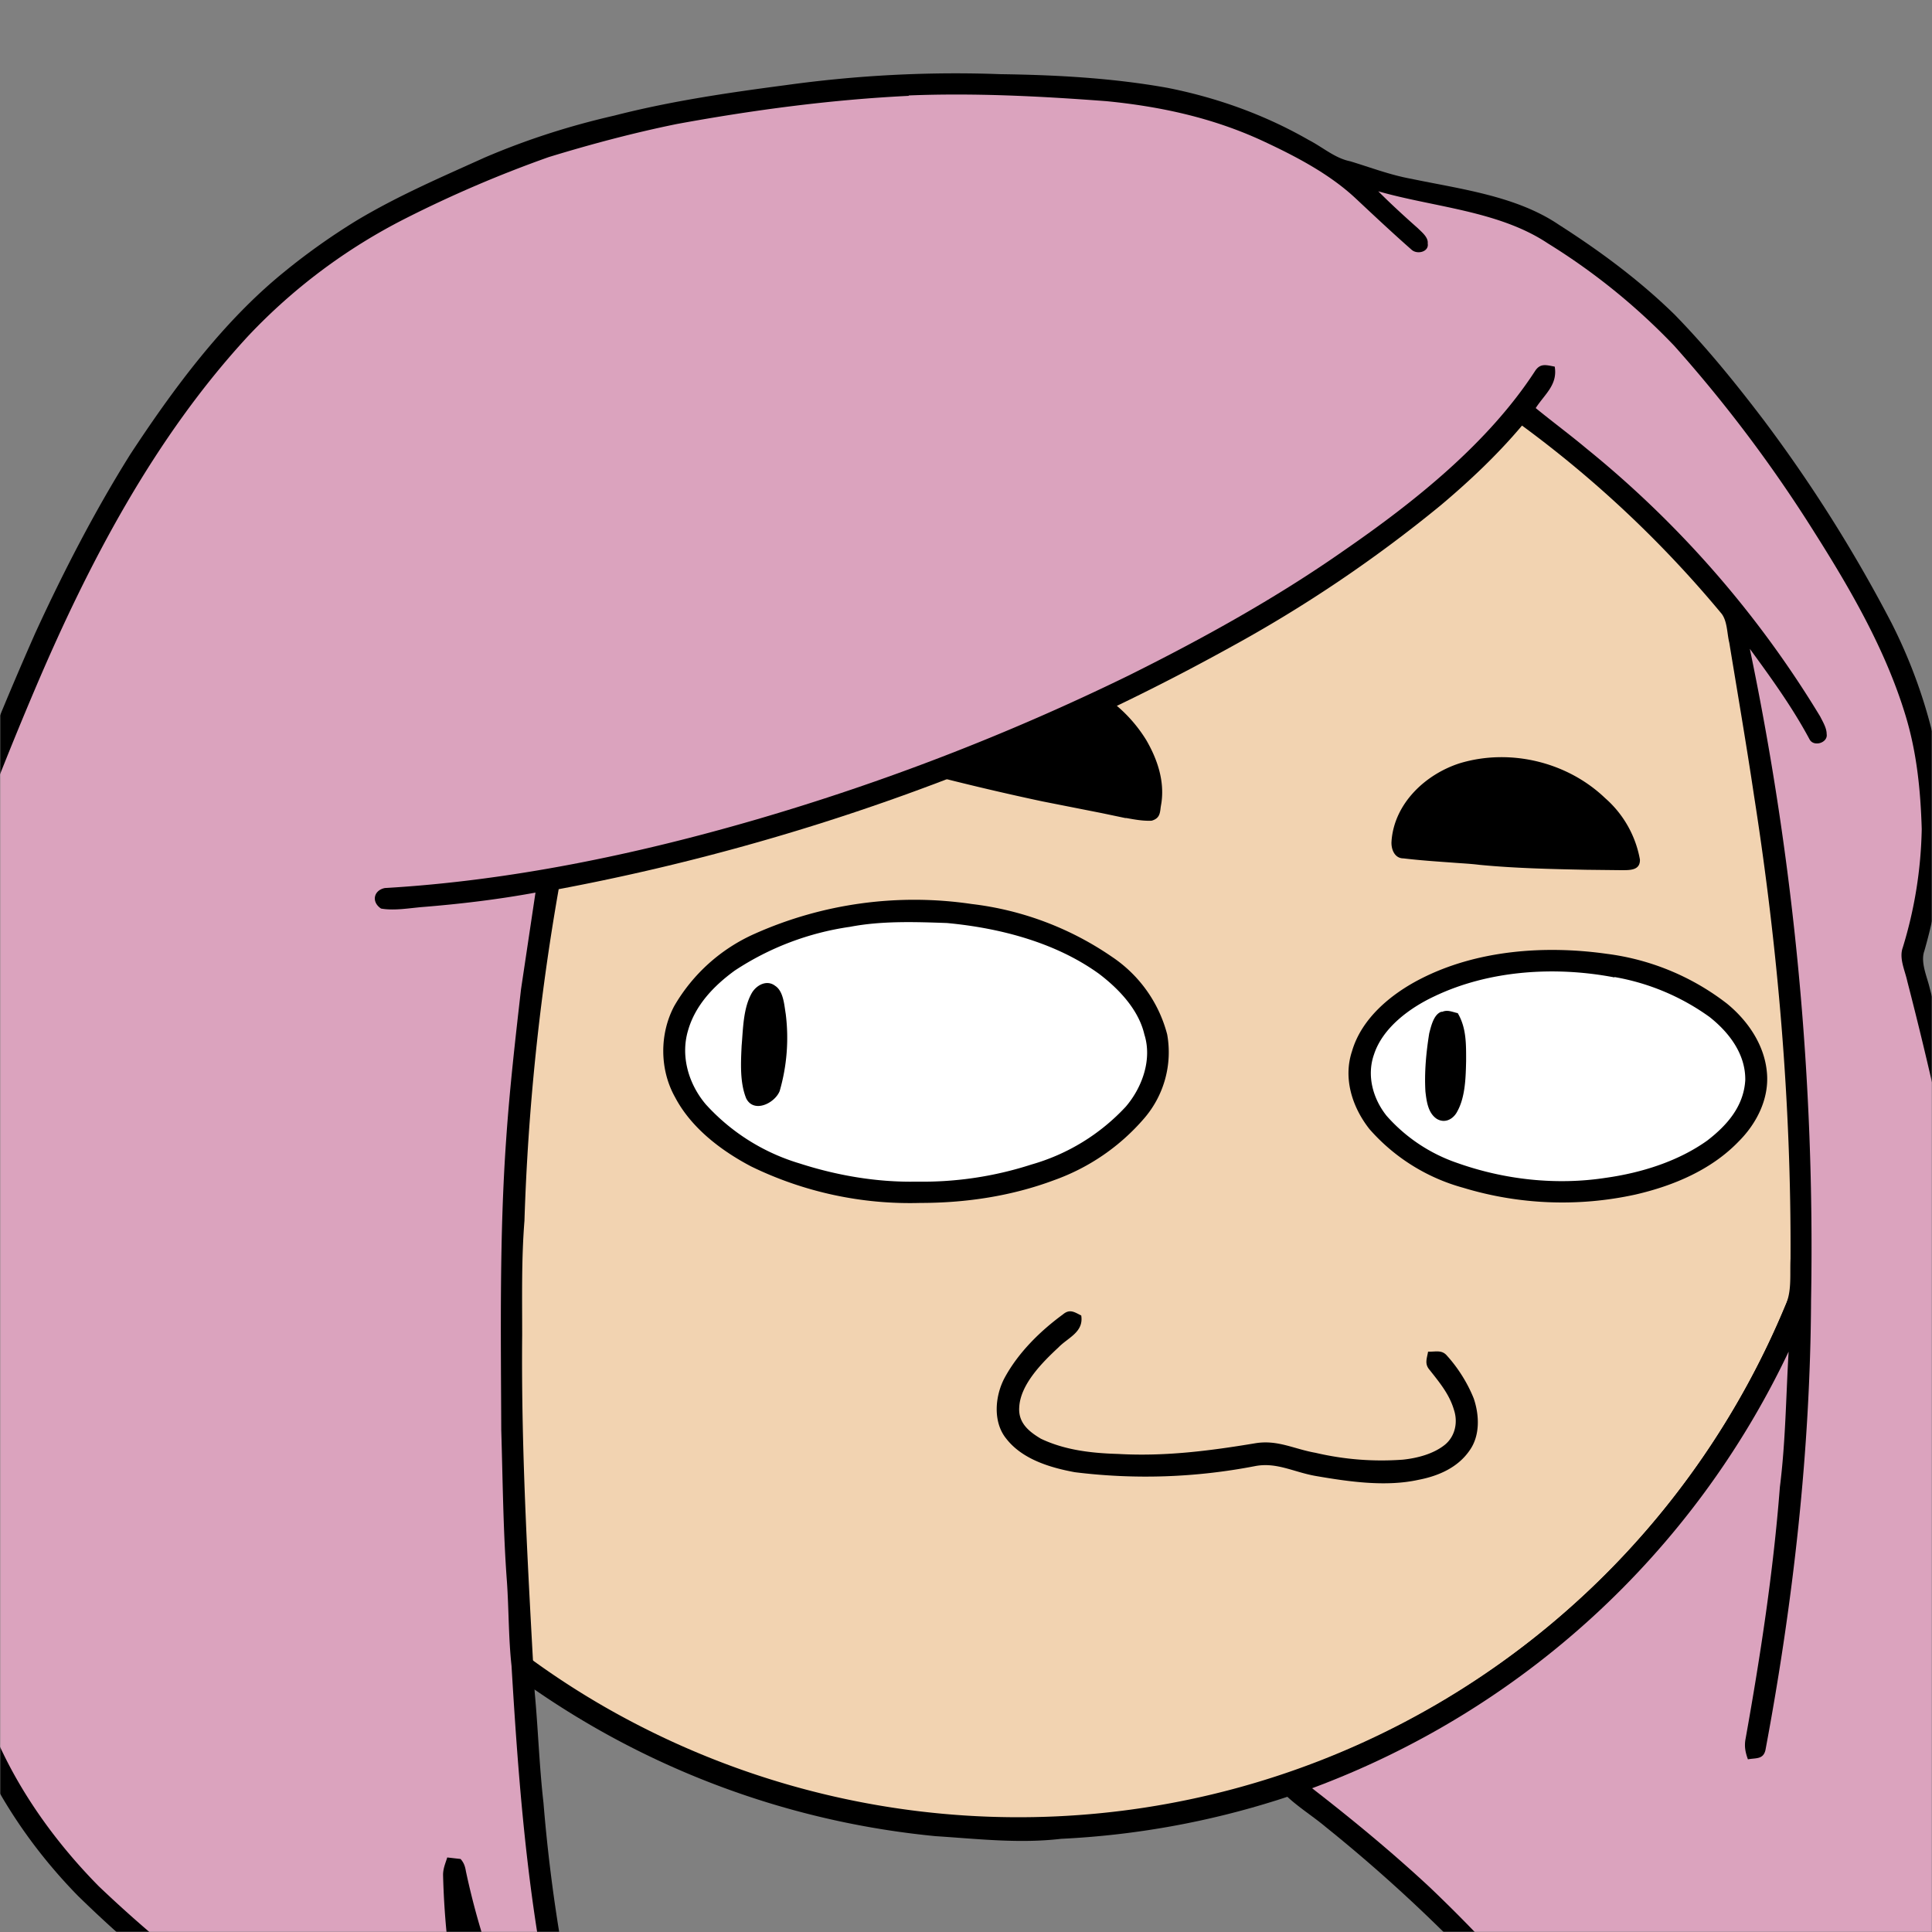<svg xmlns="http://www.w3.org/2000/svg" viewBox="0 0 762 762" fill="none" shape-rendering="auto"><rect x="0" y="0" width="762" height="762" fill="#808080" stroke="none"/><mask id="viewboxMask"><rect width="762" height="762" rx="0" ry="0" x="0" y="0" fill="#fff" /></mask><g mask="url(#viewboxMask)"><g transform="scale(-1 1) translate(-762 0)"><g transform="translate(-190.5 -190.5) scale(1.5)"><path d="M396 164.8a224.8 224.8 0 0 1 104.8 42.4c6.2 4.9 12.5 9.4 18 15a225.4 225.4 0 0 1 71.8 149 58.5 58.5 0 0 1 50.9 42.2 71 71 0 0 1-27.6 76.5c-11 7.7-24.5 12-38 11.7-5 0-10-1.6-15-1.8-1.9 2.2-3.3 4.9-4.8 7.3A223.3 223.3 0 0 1 389 609.8c-11 .7-21.9 2-33 .7a223.7 223.7 0 0 1-178.8-342.3A223.4 223.4 0 0 1 352 163.5c14.6-1.4 29.4-.3 44 1.3Z" fill="#000"/><path fill-rule="evenodd" clip-rule="evenodd" d="M498.8 213.2A216 216 0 0 0 363 169c-13-.2-26.2 1.6-39 4a218 218 0 0 0-113.6 365.5 218.5 218.5 0 0 0 260.4 40.2c35-18.8 64.2-47.3 84.4-81.5l-3-1.6c-2.8-1.4-5.7-3-8-5-2.2-2-.3-5.8 2.7-4.7 1.5.7 3 1.6 4.4 2.4a55 55 0 0 0 59.6-3.6 64.5 64.5 0 0 0 25-69.8 53.1 53.1 0 0 0-24-31 52.6 52.6 0 0 0-47-2.8c-1.6.8-3.4 1.5-5 1.3-2.5-.2-2.8-4.2-.6-5.2 8-4 16.5-5.6 25.4-6.4a217 217 0 0 0-72-146.4c-4.4-4-8.7-8.1-13.9-11.3Zm107.6 196.2c2-1.2 1.3-5.1-1.4-5-2 0-4.2.8-6.2 1.6l-1.4.4a95.1 95.1 0 0 0-25.5 12.4c-2.2 2-2.2 4.4.1 6.2a92 92 0 0 0 5.2 2.8 36 36 0 0 1 13 9.2c-.2 1.9-2 3.4-3.4 4.5l-.2.2c-3.9 3-8.8 5-13.6 7-2.5 1-4.9 2-7.1 3.1-1.7.8-2.6 2.2-1.6 3.9 1 2 3.2 1.1 5 .5l.6-.2 5.4-2.3c5.4-2.3 11-4.5 15.4-8 2.7-2.1 5.1-5.1 5.4-8.7-.5-3.4-2.7-5.7-5.3-7.8a83 83 0 0 0-11.6-7.2l-1.1-.6c5.4-3 10.8-5.6 16.6-7.7l5-1.7a52 52 0 0 0 6.7-2.6Z" fill="#f2d3b1"/><g transform="translate(-161 -83)"><path d="M540.5 447.7a103 103 0 0 1 57 7.8 46 46 0 0 1 21.2 19c3.9 7.3 3.9 16.7-.2 24-4.2 8-12 14-20 18.2a95.3 95.3 0 0 1-44.5 9.6c-12 0-24-1.8-35.2-6a56 56 0 0 1-23.7-16.3 26.6 26.6 0 0 1-6-22 35.2 35.2 0 0 1 14.5-20.4 82 82 0 0 1 36.9-13.9Z" fill="#000"/><path d="M547 452.7c8.4-.3 17.2-.6 25.5 1a74 74 0 0 1 30.3 11.5c5.5 4 10.4 9.1 12.3 15.8 2 6.8-.2 14.1-4.7 19.4a54.2 54.2 0 0 1-24.6 15.5c-9.9 3.2-20.4 5-30.8 4.8a92.9 92.9 0 0 1-30.2-4.5A54 54 0 0 1 500 501c-4.3-5-7-12.4-4.9-19 1.5-6.5 6.7-12 12-16 11.4-8.2 26-12 39.9-13.3Z" fill="#fff"/><path d="M373.5 460.8c16.3-2.3 34.2-1 49 6.6 7.8 4 15.5 10.4 18 19 2.4 7.2-.1 14.8-4.6 20.5a50.5 50.5 0 0 1-24.6 15.4 89.7 89.7 0 0 1-45.3 1.8c-10-2.3-20-6.5-27.2-14-4.7-4.7-8-11.2-7.4-18 .6-7.3 5-13.7 10.5-18.2a65 65 0 0 1 31.6-13.1Z" fill="#000"/><path d="M371.5 467c15.6-3 33-1.9 47.4 5 6.4 3 13.5 8.2 15.8 15.2 2 5.6.3 11.7-3.3 16.2a43.5 43.5 0 0 1-18.6 12.4c-12.4 4.4-26 5.9-39 3.9-9.3-1.3-19-4.3-26.7-9.8-5.2-4-9.6-9-10-15.9-.1-6.8 4.2-12.5 9.4-16.6a60.4 60.4 0 0 1 25-10.5Z" fill="#fff"/><path d="M592.2 469.2c2.1-1.6 4.7-.3 6 1.7 2.4 4 2.4 9.6 2.8 14.1.2 4.4.5 9.6-1.2 13.8-2 4-7.5 1.3-8.8-1.9a50.3 50.3 0 0 1-1.6-20.3c.4-2.4.6-6 2.8-7.4ZM416.9 476c2.1.6 2.8 3.8 3.3 5.7.8 5 1.3 10.2 1 15.3-.3 2.6-.7 5.7-3 7.2-2.2 1.3-4.4 0-5.4-2-2.1-3.8-2.2-9-2.3-13.2 0-4.4-.1-8.7 2.2-12.6 1.4-.3 2.7-1 4.2-.3Z" fill="#000"/></g><g transform="translate(-161 -83)"><path d="M568.4 406c-.6-3-2.4-5-4.6-6.9a50 50 0 0 0-45.6-11.5 37.8 37.8 0 0 0-23.6 17c-2.9 5-4.8 10.6-4 16.4l.2 1.2c.2 1.7.3 3 2.4 3.6 2.2.1 4.4-.3 6.6-.7h.3l6.2-1.3 15.7-3.1c15-3.2 30-6.9 44.8-11.1 1.8-.3 1.7-1.6 1.7-3v-.6ZM430.1 431c-.8-9.8-8.9-17.4-17.9-20.3-13.2-4-28.3-.4-38.3 9.2a28 28 0 0 0-9.1 16.1c-.1 2.7 2.3 2.8 4.4 2.8h.8l9-.1c9.4-.2 18.7-.4 28-1.3 2.4-.3 4.8-.4 7.3-.6 4.2-.3 8.5-.6 12.7-1.1 2.4 0 3.3-2.6 3.1-4.6Z" fill="#000"/></g><g transform="translate(-161 -83)"><path d="M516.5 555.6c6 4.4 11.7 10 15.3 16.6 2.6 4.8 3.2 11.7-.4 16.1-4.2 5.4-11.5 7.6-18 8.8a151 151 0 0 1-47.4-1.6c-5.7-1.1-10.2 1.6-16 2.6-8.7 1.5-18.4 2.9-27 1-5.2-1-10.3-3.2-13.4-7.7-2.8-3.9-2.6-9.3-1.1-13.7 1.6-4 4.1-8 7-11.2 1.4-1.7 3.1-1 5-1.1.3 1.8 1 3.2-.4 4.8-2.6 3.3-5.2 6.4-6.4 10.5-1.1 3.3-.3 7 2.4 9.2 3 2.4 7.2 3.5 11 3.9a76 76 0 0 0 23-1.8c5.7-1 10-3.5 15.9-2.5 12 2 23.8 3.5 36 2.8 7-.2 14-1 20.3-4 3.2-1.9 6-4.2 5.7-8.3-.3-6-6.1-11.8-10.3-15.7-2.5-2.6-6.7-4-6-8.4 1.8-.9 3-1.8 4.8-.3Z" fill="#000"/></g><g transform="translate(-161 -83)"></g><g transform="translate(-161 -83)"></g><g transform="translate(-161 -83)"><path d="M533 229.5c18.9-.7 37.8.3 56.5 2.9 15.2 2 30.2 4.2 45 8 11.8 2.7 23 6.3 34 11 11.5 5.2 22.7 10 33.6 16.5 6.7 4.1 13.2 8.7 19.3 13.7 16 13 29 30.6 40.3 47.8 9.4 15 17.6 30.9 25 47a962.7 962.7 0 0 1 39 104c10 32.8 17.2 67.2 19.3 101.6.5 13.7-.8 27.7-4.2 41-4.6 16.2-11 31.8-19.3 46.5A95.6 95.6 0 0 1 810 685c-1.7 1.7-3 3.7-5.7 2.7-2-.8-1.2-4.3-1-5.9 1.5-7.3 2.2-14.5 2.5-22A89.9 89.9 0 0 1 798 678c-6 11.2-13.6 21.4-22.5 30.5a333.7 333.7 0 0 1-70.4 52.6c-14 8.4-28.8 15.2-43.3 22.7-1.8.9-3.7 1-5-.7-1-1.5-.3-2.6.2-4.1a173.5 173.5 0 0 0 13.8-48 157.2 157.2 0 0 1-33 55.9c-1.6 2-4.6 3-6 .2 0-3.2 1.8-6.5 2.7-9.6 10-30.3 16-61.7 18.6-93.5 1.1-9.6 1.4-19.3 2.3-29 1.7-31.2 3.6-62.7 3.3-94 0-10 .2-20-.6-30a615 615 0 0 0-9-87.2 590.7 590.7 0 0 1-176.4-63.5 357.4 357.4 0 0 1-55.6-37.5c-7.6-6.4-14.9-13.3-21.3-20.9a295.7 295.7 0 0 0-52.5 49.5c-1.5 2-1.4 5.2-2 7.6-2.2 13.4-4.5 26.8-6.5 40.2-6.3 40.2-9.8 81-9.6 121.8.2 4.2-.4 8.6 1.4 12.4a218.9 218.9 0 0 0 128.8 122.1c2.2.7 3.6 1.8 5.2 3.5-3.3 4.6-8.8 7.7-13.2 11.4a409.5 409.5 0 0 0-58 57c-2 2-3.2 5.1-5.4 6.8-9 .2-18-2-27-2.7-10.4-.6-20.8-2.1-31.2-3 2.4 8 6.3 15.5 9.5 23.2 1.7 2.6-2.5 6.3-5 5a75 75 0 0 1-23-18c-12.2-14-22.9-30.2-29.4-47.7a194.9 194.9 0 0 1-11.5-47c-.7-7.3-1.7-14.6-1.8-22a501.2 501.2 0 0 1 10-110.8c3.7-20.7 8.6-41 14-61.4.7-3 2.5-6.8 1.4-9.8a146 146 0 0 1-4.5-22 122 122 0 0 1 2.2-34.5 136 136 0 0 1 11-29.8 384 384 0 0 1 33.6-53.3c7.3-9.6 15-19.1 23.4-27.7 9.2-9 19.6-16.7 30.4-23.6 11.2-7.6 26-9.4 38.9-12.1 5.5-1 10.7-3 16-4.6 4-.8 7.2-3.7 10.9-5.6 11.5-6.6 24-11.1 37.1-13.7 14.5-2.6 29.3-3.4 44-3.6Z" fill="#000"/><path d="M557 235.2c20.5 1 40.8 3.7 61 7.4 11.3 2.3 22.6 5.3 33.7 8.7a319 319 0 0 1 37.8 16.2 150 150 0 0 1 41.2 30.8c24.6 26.6 42 59.7 56.1 92.9a964 964 0 0 1 33.3 90.7A463.6 463.6 0 0 1 837 558c2.8 21.3 3.7 45-2.4 65.8A226.3 226.3 0 0 1 816 668c-1.7 3-3.8 6-6 8.7 1.3-11.2 1.6-22.5 1.5-33.7-.8-8.7.7-17.3.8-26 1-8.7 1-17.3.7-26 .1-2.8-3.5-5-4.8-1.8-.9 4.7 0 10-.5 14.8-1 14-1.2 29-4.3 42.8-4.4 22.5-17.4 43-33.4 59.2a342.3 342.3 0 0 1-71 52c-11.2 6.5-22.8 12-34.3 17.8a212.6 212.6 0 0 0 14.8-72.8c0-1.7-.6-3-1.1-4.6l-3.5.4c-.9 1-1.2 2-1.4 3.2a196.1 196.1 0 0 1-16.5 47.1c-4.4 9.1-9.8 17.4-15.7 25.5 1.8-6.8 4-13.5 5.8-20.4 9.4-34 12.3-71 14.4-106.2.8-7.3.7-14.7 1.2-22 1-13.3 1.1-26.6 1.5-40 .1-25.4.5-51.2-1.3-76.5-.9-13.2-2.4-26.3-3.9-39.4l-3.8-25.4c9.8 1.8 19.8 3 29.8 3.8 3.5.3 7.4 1 10.8.4 2.6-1.7 2-4.8-1-5.4-32.8-1.9-66-8.8-97.6-18a616.3 616.3 0 0 1-98-37.9c-19.5-9.7-39-20.5-56.8-33-18.4-12.7-37.7-28.1-50-47-1.4-2.2-3-1.6-5.2-1.2-.8 4.8 2.6 7.2 5 10.9-4.4 3.6-9 7-13.3 10.6a271.2 271.2 0 0 0-61.5 70.5c-.7 1.4-1.7 3-1.7 4.6-.4 2.3 3.4 3.5 4.5 1.4 4.5-8.4 10-16 15.7-23.8A771.8 771.8 0 0 0 319.8 552c.2 39.6 4.7 79.3 12 118.2.6 2.5 2.6 2 4.6 2.4.7-1.9 1-3.5.6-5.5-3.9-21.8-7.3-44-9-66.1-1.5-11.8-1.6-23.8-2.3-35.6A225.5 225.5 0 0 0 451 680.2c-10.7 8.3-21 16.8-30.9 26a393.7 393.7 0 0 0-38.4 42.3c-3.8-.2-7.5-.6-11.3-1.2-11.8-1.6-23.7-2.2-35.5-3.6-4-.1-9.3-1.9-12.8.3-3 2-1.8 6-.9 8.8 2.1 5.5 4.7 10.8 7 16.2a97.7 97.7 0 0 1-27-27.2c-8.2-11.3-15-23.6-19.4-36.8a190.7 190.7 0 0 1-9.1-36.2c-2-14.5-3-29.1-2.6-43.8-.4-9.7.9-19.3 1.2-29 1.5-19.8 4.1-39.5 7.9-59 4.3-23.2 9.4-46.2 15.3-69 .6-2.8 2.2-6 1.2-8.8a112.8 112.8 0 0 1-5-31.2c.3-10.2 1.3-20.2 4.3-30 5.2-17.1 14.4-33 23.9-48a365 365 0 0 1 36.9-49.1A167.8 167.8 0 0 1 389 274c12.9-8.6 30-9.5 44.6-13.7-3.4 3.4-6.9 6.6-10.4 9.7-1 1-2.8 2.4-2.6 4-.4 2.2 2.7 3 4.2 1.7 5-4.4 9.8-8.9 14.6-13.4 7-6.6 16.1-11.3 24.7-15.3 13-6 26.7-9 41-10.4 17.3-1.3 34.5-2.2 52-1.5Z" fill="#dba3be"/></g><g transform="translate(-161 -83)"></g></g></g></g></svg>